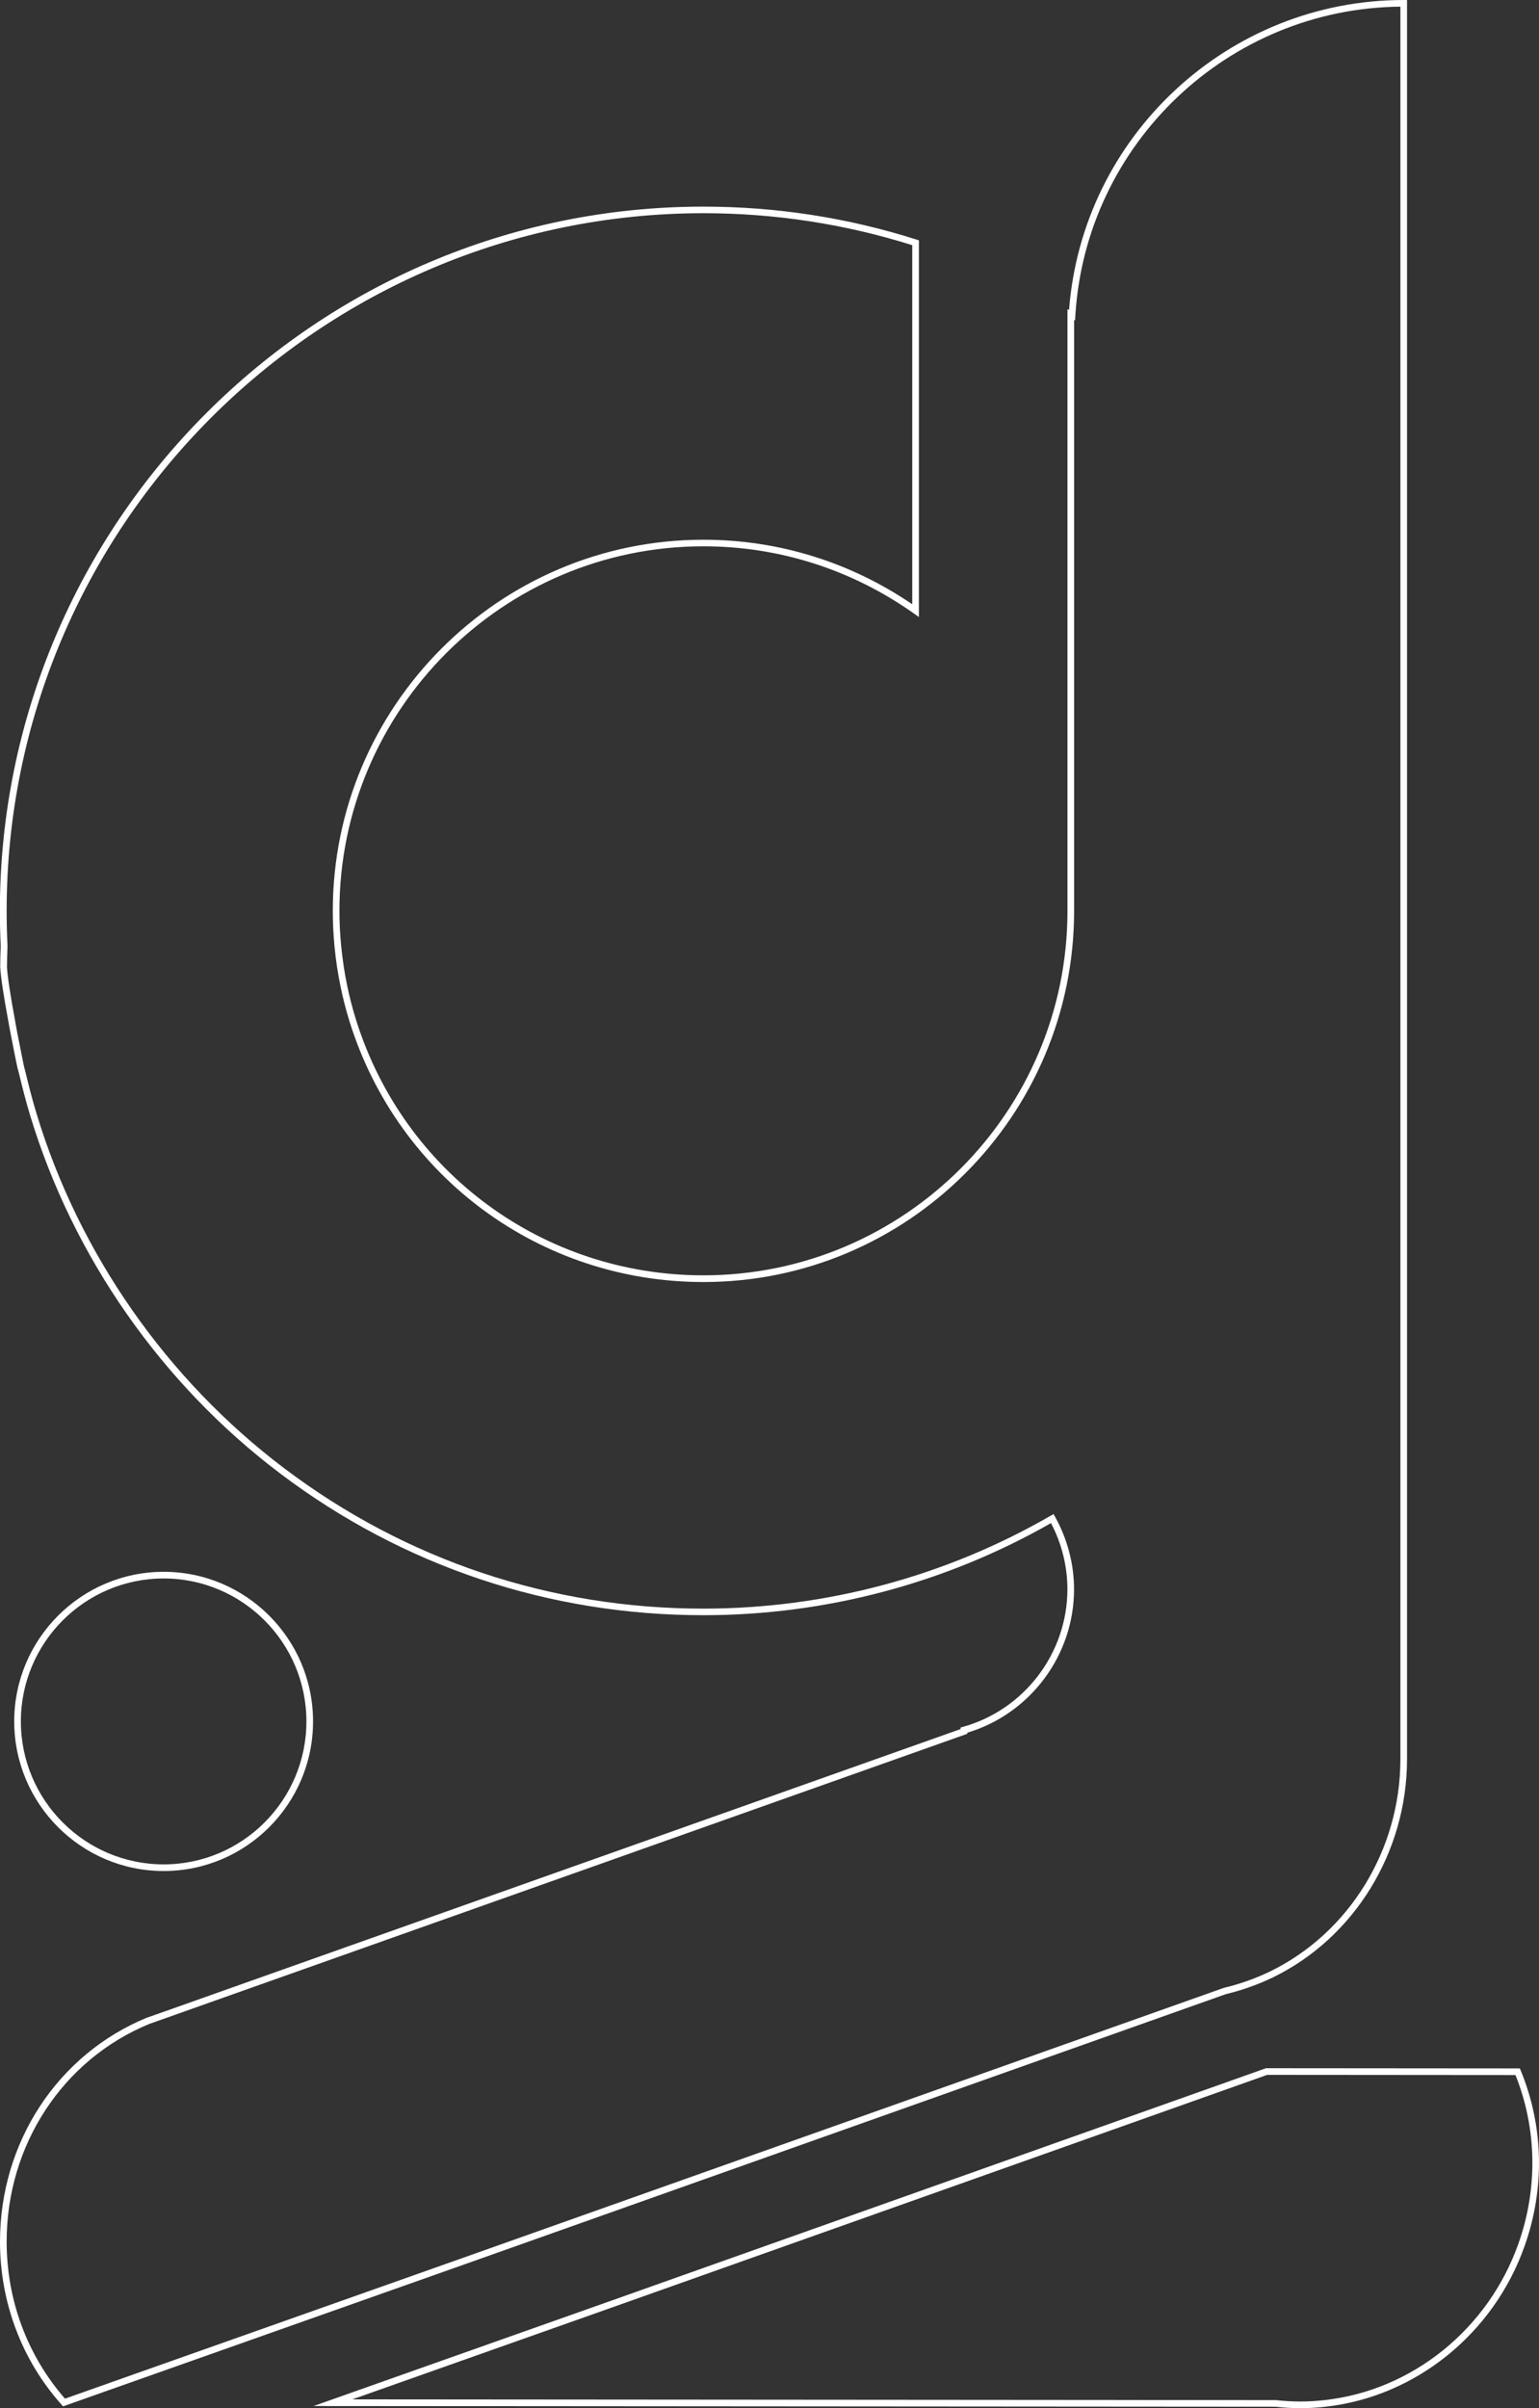 <?xml version="1.0" encoding="UTF-8"?>
<svg id="Camada_2" data-name="Camada 2" xmlns="http://www.w3.org/2000/svg" viewBox="0 0 231.6 362.34">
  <rect x="0" y="0" width="231.6" height="362.34" fill="#333333" stroke="none"/>
  <defs>
    <style>
      .cls-1 {
        fill: #fff;
      }
    </style>
  </defs>
  <g id="Layer_1" data-name="Layer 1">
    <g>
      <path class="cls-1" d="M195.7,362.34c-1.25,0-2.5-.07-3.75-.21l-144.76-.11,44.34-15.69,98.99-35.14,38.2.03.13.31c3.45,8.37,3.66,17.75.59,26.4-4.66,13.22-16.45,22.72-30.03,24.2-1.22.14-2.46.21-3.71.21ZM53.01,361.02l139,.11c2.48.28,4.92.28,7.29,0,13.2-1.44,24.66-10.68,29.2-23.54,2.95-8.31,2.79-17.31-.44-25.37l-37.36-.03-98.83,35.08-38.86,13.75Z"/>
      <path class="cls-1" d="M24.63,281.52c-12.4,0-22.49-10.1-22.49-22.51s10.09-22.51,22.49-22.51,22.48,10.1,22.48,22.51-10.08,22.51-22.48,22.51ZM24.63,237.5c-11.85,0-21.49,9.65-21.49,21.51s9.64,21.51,21.49,21.51,21.48-9.65,21.48-21.51-9.64-21.51-21.48-21.51Z"/>
      <path class="cls-1" d="M9.48,362.06l-.22-.25c-5.97-6.68-9.26-15.39-9.26-24.52,0-14.95,8.67-28.18,22.1-33.7l3.19-1.12,119.27-42.31v-.23l.36-.1c9.25-2.59,15.71-11.11,15.71-20.71,0-3.44-.85-6.87-2.47-9.95-15.88,9.07-33.96,13.86-52.32,13.86-23.17,0-45.17-7.36-63.62-21.28-17.85-13.46-31.23-32.61-37.68-53.91-.65-2.14-1.21-4.35-1.71-6.43l-.2-.73s-.11-.49-.26-1.25c-.14-.69-.32-1.54-.49-2.48-.19-.9-.38-1.91-.57-2.97l-.02-.12c-.75-4.02-1.17-6.82-1.26-8.33,0-1.09.03-2.13.08-3.17-.09-1.89-.13-3.64-.13-5.3C0,78.63,47.49,31.09,105.86,31.09c10.95,0,21.74,1.67,32.07,4.96l.35.11v56.68l-.79-.56c-9.32-6.59-20.26-10.08-31.63-10.08-30.21,0-54.78,24.61-54.78,54.85,0,1.65.08,3.37.26,5.27.21,2.1.51,4.09.89,5.9.34,1.7.79,3.43,1.37,5.3,7.22,22.95,28.22,38.37,52.26,38.37,30.21,0,54.78-24.6,54.78-54.84V46.53l.24.1C162.89,20.42,184.87,0,211.24,0h.5v264.69c0,14.01-7.95,26.92-20.25,32.87-2.22,1.06-4.58,1.9-7.03,2.49l-114.86,40.76-60.12,21.26ZM145.57,260.69v.18l-123.11,43.66c-13.02,5.36-21.46,18.22-21.46,32.77,0,8.77,3.12,17.14,8.78,23.61l59.48-21.04,114.91-40.77c2.43-.58,4.73-1.4,6.88-2.43,11.96-5.79,19.69-18.33,19.69-31.97V1c-25.86.26-47.3,20.55-48.91,46.42l-.05.8-.14-.08v88.92c0,30.79-25.02,55.84-55.78,55.84-24.48,0-45.86-15.7-53.22-39.07-.59-1.9-1.04-3.67-1.39-5.39-.39-1.84-.7-3.87-.91-6.01-.18-1.93-.26-3.69-.26-5.37,0-30.8,25.02-55.85,55.78-55.85,11.26,0,22.11,3.36,31.42,9.71v-54.03c-10.13-3.19-20.7-4.81-31.42-4.81C48.04,32.09,1,79.18,1,137.07c0,1.64.04,3.37.13,5.3-.05,1.08-.07,2.1-.08,3.15.08,1.41.51,4.25,1.24,8.17l.02.13c.19,1.05.37,2.05.56,2.95.18.95.35,1.79.48,2.41.16.82.26,1.28.26,1.28l.19.71c.5,2.07,1.05,4.27,1.7,6.39,6.39,21.1,19.64,40.06,37.32,53.4,18.28,13.79,40.07,21.08,63.02,21.08,18.36,0,36.43-4.83,52.27-13.98l.44-.25.25.45c1.85,3.35,2.83,7.11,2.83,10.88,0,9.92-6.59,18.73-16.07,21.57Z"/>
    </g>
  </g>
</svg>
